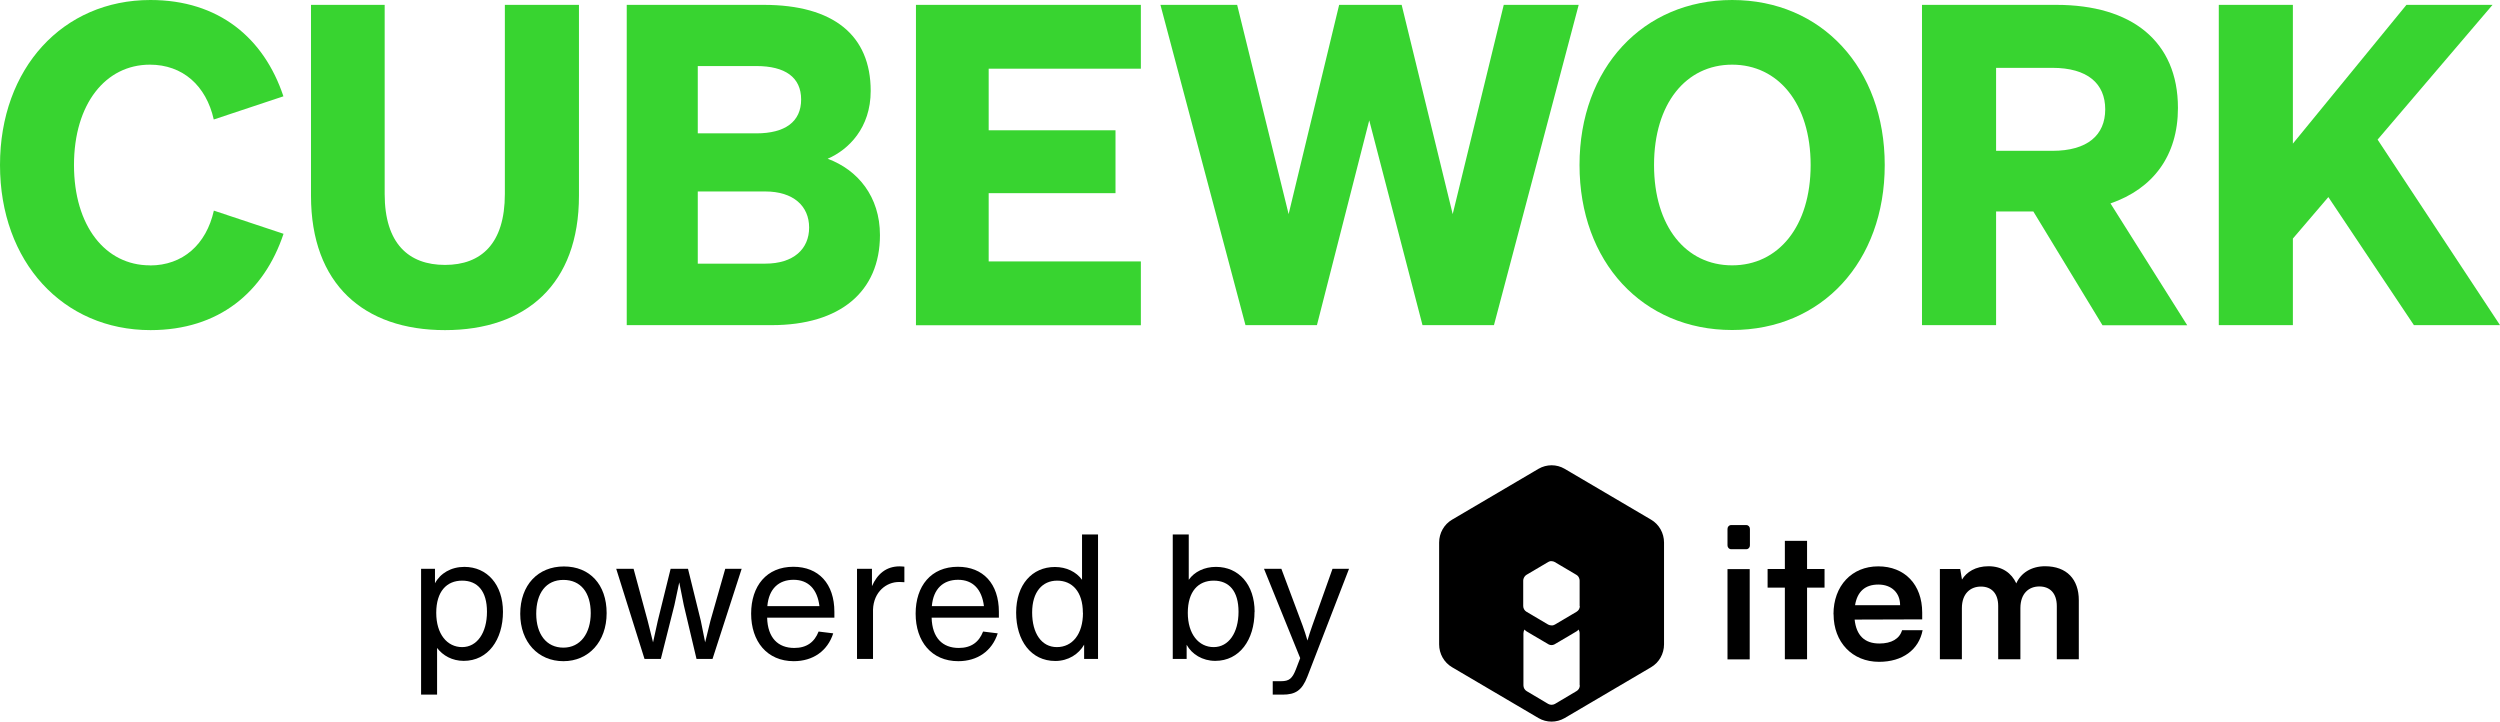 <svg width="336" height="97" viewBox="0 0 336 97" fill="none" xmlns="http://www.w3.org/2000/svg">
<g clip-path="url(#clip0_4358_865)">
<path d="M20.157 35.676C24.57 35.676 27.724 32.86 28.743 28.308L38.107 31.423C35.49 39.275 29.407 44.368 20.227 44.368C8.459 44.368 0 35.193 0 22.177C0 9.161 8.459 0 20.213 0C29.393 0 35.476 5.093 38.092 12.945L28.729 16.06C27.71 11.508 24.556 8.691 20.142 8.691C14.187 8.691 9.944 13.969 9.944 22.177C9.944 30.384 14.173 35.662 20.142 35.662L20.157 35.676Z" fill="#38D430"/>
<path d="M41.798 26.316V0.654H51.7V26.074C51.7 32.732 54.925 35.605 59.805 35.605C64.685 35.605 67.853 32.732 67.853 26.074V0.654H77.812V26.316C77.812 38.194 70.711 44.368 59.805 44.368C48.899 44.368 41.798 38.194 41.798 26.316Z" fill="#38D430"/>
<path d="M84.233 0.654H102.65C112.014 0.654 117.021 4.737 117.021 12.219C117.021 17.198 114.037 20.128 111.236 21.337C115.296 22.831 118.266 26.43 118.266 31.594C118.266 39.204 112.905 43.699 103.725 43.699H84.233V0.654ZM101.646 17.924C105.522 17.924 107.672 16.359 107.672 13.371C107.672 10.384 105.522 8.876 101.646 8.876H93.781V17.924H101.646ZM93.781 35.434H102.848C106.667 35.434 108.747 33.457 108.747 30.584C108.747 27.71 106.653 25.733 102.848 25.733H93.781V35.449V35.434Z" fill="#38D430"/>
<path d="M153.332 0.654V9.232H132.878V17.511H149.923V25.961H132.878V35.136H153.332V43.713H123.104V0.654H153.332Z" fill="#38D430"/>
<path d="M188.383 0.654L195.243 28.777L202.104 0.654H212.175L200.788 43.699H191.184L184.026 16.174L176.996 43.699H167.392L155.963 0.654H166.274L173.191 28.777L179.981 0.654H188.383Z" fill="#38D430"/>
<path d="M232.798 0C244.836 0 253.308 9.175 253.308 22.177C253.308 35.178 244.85 44.353 232.798 44.353C220.747 44.353 212.288 35.178 212.288 22.177C212.288 9.175 220.817 0 232.798 0ZM232.798 8.691C226.603 8.691 222.303 13.912 222.303 22.177C222.303 30.441 226.589 35.662 232.798 35.662C239.008 35.662 243.35 30.441 243.35 22.177C243.35 13.912 238.994 8.691 232.798 8.691Z" fill="#38D430"/>
<path d="M268.274 43.699H258.316V0.654H276.379C286.45 0.654 292.716 5.505 292.716 14.509C292.716 20.925 289.378 25.363 283.649 27.34L293.961 43.713H282.574L273.281 28.422H268.274V43.713V43.699ZM275.841 20.271C280.552 20.271 282.942 18.165 282.942 14.694C282.942 11.223 280.552 9.118 275.841 9.118H268.274V20.271H275.841Z" fill="#38D430"/>
<path d="M308.163 19.303L323.425 0.654H334.996L319.549 18.763L336 43.699H324.429L312.93 26.487L308.163 32.063V43.699H298.205V0.654H308.163V19.303Z" fill="#38D430"/>
<path d="M67.599 82.22C67.599 85.976 65.59 88.821 62.323 88.821C60.781 88.821 59.522 88.109 58.744 87.085V93.358H56.594V76.445H58.461V78.394C59.169 77.057 60.625 76.189 62.408 76.189C65.463 76.189 67.599 78.564 67.599 82.234V82.22ZM65.449 82.22C65.449 79.446 64.19 78.038 62.111 78.038C60.031 78.038 58.631 79.489 58.631 82.362C58.631 85.236 60.102 86.971 62.111 86.971C64.119 86.971 65.449 85.051 65.449 82.22Z" fill="black"/>
<path d="M69.919 82.505C69.919 78.607 72.323 76.132 75.789 76.132C79.254 76.132 81.532 78.55 81.532 82.405C81.532 86.26 79.099 88.863 75.718 88.863C72.338 88.863 69.919 86.303 69.919 82.49V82.505ZM79.396 82.405C79.396 79.66 78.066 77.939 75.718 77.939C73.37 77.939 72.069 79.745 72.069 82.49C72.069 85.236 73.441 87.043 75.718 87.043C77.996 87.043 79.396 85.136 79.396 82.391V82.405Z" fill="black"/>
<path d="M97.459 76.445H99.68L95.762 88.564H93.612L91.9 81.324L91.292 78.266L90.641 81.324L88.816 88.564H86.624L82.819 76.445H85.153L87.048 83.444L87.77 86.331L88.406 83.444L90.132 76.445H92.466L94.192 83.444L94.772 86.331L95.479 83.444L97.473 76.445H97.459Z" fill="black"/>
<path d="M112.141 83.017H103.103C103.174 85.734 104.574 87.085 106.752 87.085C108.435 87.085 109.468 86.289 110.02 84.88L111.986 85.122C111.222 87.498 109.256 88.863 106.681 88.863C103.089 88.863 100.953 86.203 100.953 82.476C100.953 78.749 103.032 76.175 106.625 76.175C110.02 76.175 112.141 78.451 112.141 82.234V83.031V83.017ZM103.117 81.466H110.133C109.85 79.162 108.619 77.924 106.653 77.924C104.687 77.924 103.329 79.105 103.131 81.466H103.117Z" fill="black"/>
<path d="M121.548 76.16V78.251C121.223 78.223 120.982 78.223 120.784 78.223C119.2 78.223 117.418 79.475 117.333 81.936V88.565H115.183V76.445H117.191V78.778C117.913 77.156 119.087 76.118 120.911 76.118C121.138 76.118 121.35 76.146 121.562 76.16H121.548Z" fill="black"/>
<path d="M134.25 83.017H125.211C125.282 85.734 126.683 87.085 128.861 87.085C130.544 87.085 131.577 86.289 132.128 84.88L134.094 85.122C133.331 87.498 131.365 88.863 128.79 88.863C125.197 88.863 123.061 86.203 123.061 82.476C123.061 78.749 125.141 76.175 128.734 76.175C132.128 76.175 134.25 78.451 134.25 82.234V83.031V83.017ZM125.226 81.466H132.241C131.959 79.162 130.728 77.924 128.762 77.924C126.796 77.924 125.438 79.105 125.24 81.466H125.226Z" fill="black"/>
<path d="M145.425 71.836H147.575V88.564H145.707V86.644C144.986 87.91 143.586 88.835 141.832 88.835C138.564 88.835 136.57 86.089 136.57 82.334C136.57 78.579 138.72 76.203 141.775 76.203C143.331 76.203 144.647 76.857 145.425 77.924V71.864V71.836ZM145.538 82.362C145.538 79.489 144.081 78.038 142.086 78.038C140.092 78.038 138.72 79.546 138.72 82.32C138.72 85.094 139.965 86.971 142.044 86.971C144.123 86.971 145.552 85.236 145.552 82.362H145.538Z" fill="black"/>
<path d="M168.608 82.22C168.608 85.976 166.6 88.821 163.332 88.821C161.606 88.821 160.178 87.924 159.485 86.658V88.564H157.618V71.836H159.768V77.924C160.531 76.843 161.861 76.189 163.431 76.189C166.486 76.189 168.622 78.564 168.622 82.234L168.608 82.22ZM166.458 82.22C166.458 79.446 165.199 78.038 163.12 78.038C161.041 78.038 159.64 79.489 159.64 82.362C159.64 85.236 161.111 86.971 163.12 86.971C165.129 86.971 166.458 85.051 166.458 82.22Z" fill="black"/>
<path d="M179.09 76.445H181.31L175.709 90.94C174.988 92.804 174.097 93.358 172.385 93.358H171.055V91.552H172.173C173.276 91.552 173.686 91.196 174.181 89.93L174.747 88.451L169.881 76.445H172.215L175.073 84.084C175.299 84.724 175.539 85.421 175.723 86.089C175.907 85.435 176.148 84.724 176.374 84.084L179.09 76.445Z" fill="black"/>
<path d="M232.176 76.488H235.16V88.621H232.176V76.488Z" fill="black"/>
<path d="M239.885 88.607V78.977H237.565V76.473H239.885V72.689H242.869V76.473H245.218V78.977H242.869V88.607H239.885Z" fill="black"/>
<path d="M246.42 82.547C246.42 78.735 248.881 76.118 252.431 76.118C255.982 76.118 258.344 78.55 258.344 82.334V83.244L249.263 83.273C249.489 85.407 250.607 86.488 252.587 86.488C254.228 86.488 255.303 85.848 255.642 84.695H258.401C257.891 87.341 255.685 88.949 252.545 88.949C248.952 88.949 246.434 86.317 246.434 82.562L246.42 82.547ZM249.32 81.338H255.374C255.374 79.674 254.228 78.564 252.446 78.564C250.663 78.564 249.617 79.517 249.32 81.338Z" fill="black"/>
<path d="M260.72 88.607V76.473H263.45L263.691 77.896C264.299 76.886 265.516 76.103 267.255 76.103C269.08 76.103 270.353 77.014 270.99 78.408C271.598 77.014 273.012 76.103 274.851 76.103C277.779 76.103 279.392 77.867 279.392 80.67V88.607H276.435V81.466C276.435 79.717 275.502 78.82 274.087 78.82C272.673 78.82 271.541 79.759 271.541 81.737V88.607H268.557V81.438C268.557 79.745 267.651 78.835 266.237 78.835C264.822 78.835 263.677 79.774 263.677 81.737V88.607H260.692H260.72Z" fill="black"/>
<path d="M234.708 70.57H232.657C232.388 70.57 232.176 70.798 232.176 71.082V73.301C232.176 73.586 232.388 73.813 232.657 73.813H234.708C234.976 73.813 235.189 73.586 235.189 73.301V71.082C235.189 70.798 234.976 70.57 234.708 70.57Z" fill="black"/>
<path fill-rule="evenodd" clip-rule="evenodd" d="M221.907 69.844L210.279 63.002C209.204 62.376 207.875 62.376 206.786 63.002L195.158 69.844C194.083 70.47 193.419 71.651 193.419 72.917V86.602C193.419 87.868 194.083 89.048 195.158 89.674L206.786 96.516C207.861 97.142 209.19 97.142 210.279 96.516L221.907 89.674C222.982 89.048 223.646 87.868 223.646 86.602V72.917C223.646 71.651 222.982 70.47 221.907 69.844ZM212.33 92.107C212.33 92.434 212.161 92.733 211.878 92.889L208.978 94.61C208.851 94.681 208.681 94.724 208.525 94.724C208.37 94.724 208.228 94.681 208.087 94.61L205.187 92.889C204.918 92.733 204.749 92.434 204.749 92.107V85.122C204.749 84.937 204.805 84.752 204.904 84.61C204.961 84.681 205.032 84.766 205.116 84.823L206.022 85.364L208.129 86.602C208.257 86.673 208.384 86.701 208.525 86.701C208.653 86.701 208.794 86.673 208.921 86.602L211.029 85.364C211.029 85.364 211.934 84.838 211.934 84.823C212.019 84.766 212.09 84.695 212.147 84.61C212.246 84.752 212.302 84.937 212.302 85.122V92.107H212.33ZM212.33 81.452C212.33 81.779 212.161 82.064 211.892 82.22L208.978 83.942C208.837 84.027 208.681 84.07 208.525 84.055C208.37 84.055 208.214 84.013 208.073 83.942L205.159 82.22C204.89 82.064 204.72 81.765 204.72 81.452V78.038C204.72 77.953 204.735 77.867 204.763 77.782C204.834 77.569 204.961 77.384 205.159 77.256L208.073 75.534C208.214 75.449 208.37 75.406 208.525 75.421C208.681 75.421 208.822 75.463 208.95 75.534L211.864 77.256C212.062 77.37 212.203 77.555 212.26 77.782C212.288 77.867 212.302 77.939 212.302 78.038V81.452H212.33Z" fill="black"/>
</g>
<defs>
<clipPath id="clip0_4358_865">
<rect width="336" height="97" fill="white"/>
</clipPath>
</defs>
</svg>
